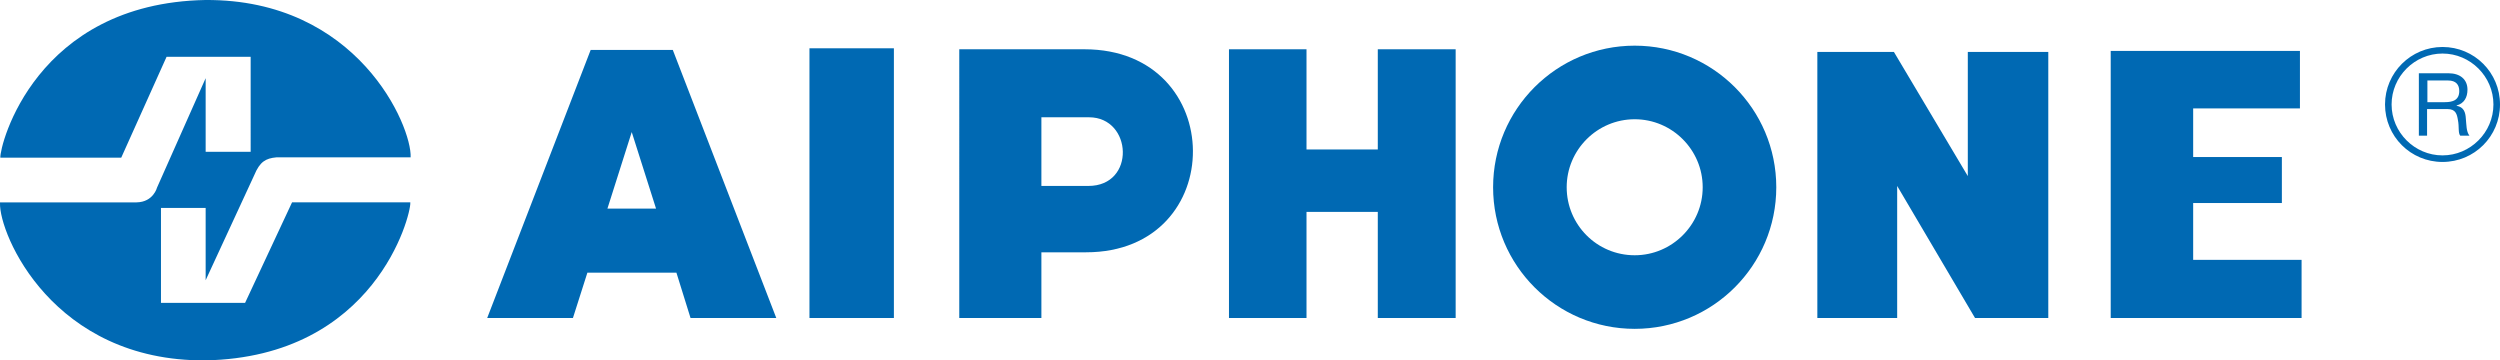 <?xml version="1.0" encoding="UTF-8"?> <!-- Generator: Adobe Illustrator 24.3.0, SVG Export Plug-In . SVG Version: 6.00 Build 0) --> <svg xmlns="http://www.w3.org/2000/svg" xmlns:xlink="http://www.w3.org/1999/xlink" id="Layer_1" x="0px" y="0px" viewBox="0 0 761 109.7" style="enable-background:new 0 0 761 109.7;" xml:space="preserve"> <style type="text/css"> .st0{fill:#0069B3;} </style> <path class="st0" d="M210.2,96.8h26.1l-31.5-81.6h-25l-31.5,81.6h26.1l4.4-13.8h27.1L210.2,96.8L210.2,96.8z M184.9,63.5l7.4-23.3 l7.4,23.3H184.9L184.9,63.5z"></path> <polygon class="st0" points="246.4,14.7 272.1,14.7 272.1,96.8 246.4,96.8 246.4,14.7 "></polygon> <path class="st0" d="M317,35.7h14.5c13.2,0,14.3,20.9-0.2,20.9H317V35.7L317,35.7z M292.1,96.8H317v-20h13.6 c43.6,0,43.3-61.8-0.5-61.8h-38.1V96.8L292.1,96.8z"></path> <polygon class="st0" points="419.4,15 419.4,45.5 397.7,45.5 397.7,15 374.1,15 374.1,96.8 397.7,96.8 397.7,64.5 419.4,64.5 419.4,96.8 443.1,96.8 443.1,15 419.4,15 "></polygon> <path class="st0" d="M454.5,57c0-23.8,19.3-43.1,43.1-43.1c23.8,0,43.1,19.3,43.1,43.1c0,23.8-19.3,43.1-43.1,43.1 C473.8,100.1,454.5,80.8,454.5,57L454.5,57z M497.6,77.7c11.4,0,20.7-9.3,20.7-20.7s-9.3-20.7-20.7-20.7c-11.4,0-20.7,9.3-20.7,20.7 S486.1,77.7,497.6,77.7L497.6,77.7z"></path> <polygon class="st0" points="553.2,15.8 576.5,15.8 599,53.6 599,15.8 623.5,15.8 623.5,96.8 601.2,96.8 577.5,56.6 577.5,96.8 553.2,96.8 553.2,15.8 "></polygon> <polygon class="st0" points="642.5,15.5 700.1,15.5 700.1,33 667.6,33 667.6,47.8 694.6,47.8 694.6,61.8 667.6,61.8 667.6,79.1 700.6,79.1 700.6,96.8 642.5,96.8 642.5,15.5 "></polygon> <path class="st0" d="M124.9,61.7c0.2,3.8-10.7,47-62.4,48C16.1,110-0.3,71.3,0,61.8v-0.2l41.6,0c5.1-0.1,6.2-4.5,6.2-4.5l14.8-33.3 v22.4h13.7V17.3H50.7L36.9,48H0.1C-0.1,44.2,10.8,1,62.5,0c46.4-0.3,62.9,38.4,62.5,47.9H84.1c-3.2,0.3-5,1.3-6.7,5.4L62.6,85.3v-22 H49v28.9h25.6l14.3-30.6h36L124.9,61.7L124.9,61.7z"></path> <path class="st0" d="M743.5,49.3c-9.7,0-17.5-7.8-17.5-17.5c0-9.7,7.9-17.5,17.5-17.5c9.7,0,17.5,7.8,17.5,17.5 C761,41.5,753.2,49.3,743.5,49.3L743.5,49.3z M743.5,16.3c-8.5,0-15.5,7-15.5,15.5c0,8.5,7,15.5,15.5,15.5c8.5,0,15.5-7,15.5-15.5 C759,23.3,752,16.3,743.5,16.3L743.5,16.3z"></path> <path class="st0" d="M736.4,22.3h8.9c3.6,0,5.8,1.9,5.8,5c0,2.3-1,4.2-3.3,4.8v0.1c2.2,0.4,2.7,2,2.8,3.9c0.2,1.9,0.1,3.9,1.1,5.2 h-2.8c-0.7-0.8-0.3-2.8-0.7-4.7c-0.3-1.9-0.7-3.4-3.2-3.4h-6.2v8.1h-2.5V22.3L736.4,22.3z M744.2,31.1c2.4,0,4.4-0.6,4.4-3.4 c0-1.9-1-3.2-3.4-3.2h-6.3v6.6H744.2L744.2,31.1z"></path> </svg> 